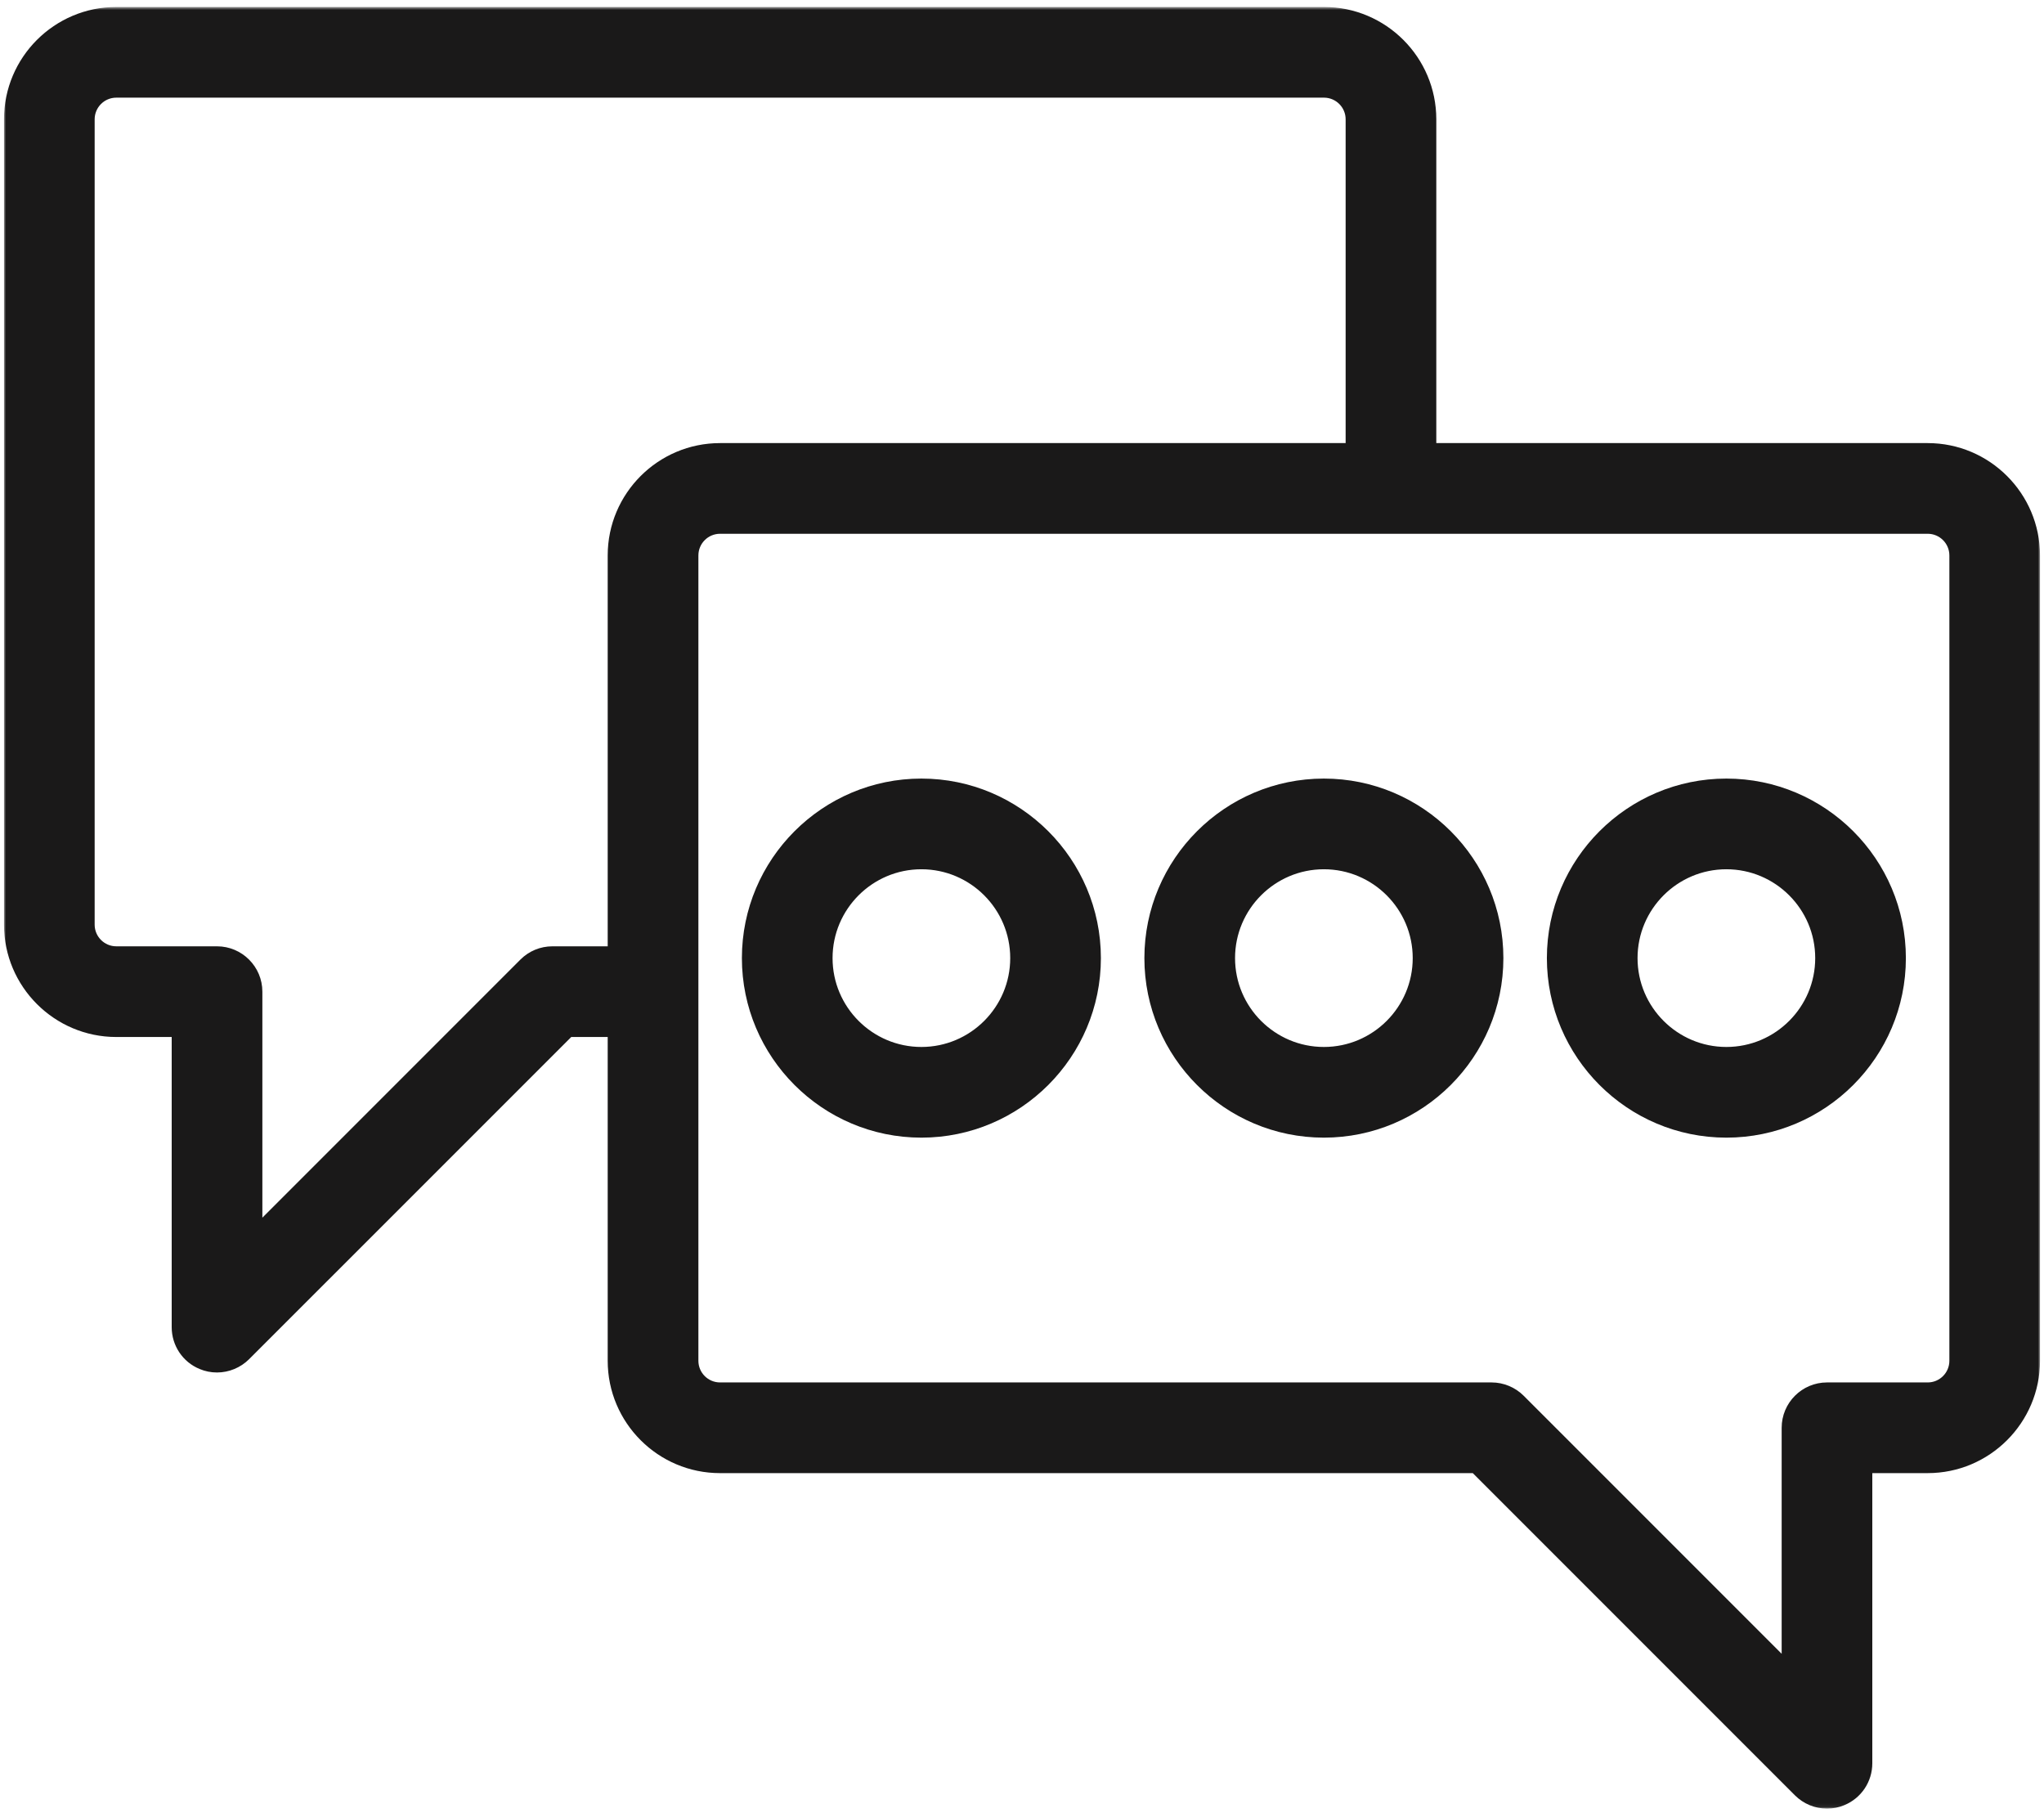 <svg width="512" height="454" viewBox="0 0 512 454" fill="none" xmlns="http://www.w3.org/2000/svg">
<path fill-rule="evenodd" clip-rule="evenodd" d="M482.874 349.168H457.644C453.007 349.168 449.243 352.923 449.243 357.569V421.304L379.568 351.629C377.996 350.05 375.854 349.168 373.628 349.168H180.363C175.743 349.168 171.987 345.412 171.987 340.791V248.369C171.987 248.362 171.988 248.355 171.988 248.348V139.1C171.988 134.48 175.743 130.724 180.364 130.724H348.423H482.874C487.494 130.724 491.251 134.479 491.251 139.1V340.791C491.251 345.411 487.487 349.168 482.874 349.168ZM138.38 239.946C136.154 239.946 134.019 240.828 132.44 242.408L62.765 312.083V248.347C62.765 243.701 59.001 239.946 54.364 239.946H29.133C24.512 239.946 20.756 236.191 20.756 231.569V29.879C20.756 25.258 24.512 21.502 29.133 21.502H331.644C336.264 21.502 340.02 25.257 340.02 29.879V113.921H180.363H180.355C166.476 113.921 155.176 125.221 155.176 139.1V239.946H138.38ZM482.866 113.921H356.824V29.879C356.824 15.999 345.524 4.698 331.645 4.698H29.133C15.254 4.698 3.954 15.999 3.954 29.879V231.569C3.954 245.449 15.254 256.749 29.133 256.749H45.961V332.364C45.961 335.758 48.011 338.834 51.154 340.127C52.188 340.564 53.28 340.766 54.364 340.766C56.548 340.766 58.699 339.91 60.304 338.305L141.867 256.75H155.176V340.791C155.176 354.67 166.476 365.97 180.355 365.97H370.141L451.696 447.525C453.309 449.13 455.46 449.987 457.645 449.987C458.729 449.987 459.821 449.785 460.855 449.348C463.989 448.054 466.039 444.979 466.039 441.584V365.969H482.867C496.755 365.969 508.046 354.669 508.046 340.79V139.1C508.045 125.221 496.745 113.921 482.866 113.921Z" fill="#1A1919"/>
<mask id="mask0_0_17193" style="mask-type:alpha" maskUnits="userSpaceOnUse" x="1" y="1" width="510" height="452">
<path fill-rule="evenodd" clip-rule="evenodd" d="M1 1.745H511V452.94H1V1.745Z" fill="white"/>
</mask>
<g mask="url(#mask0_0_17193)">
<path fill-rule="evenodd" clip-rule="evenodd" d="M29.133 24.456C26.143 24.456 23.71 26.889 23.71 29.879V231.569C23.71 234.56 26.143 236.992 29.133 236.992H54.364C60.625 236.992 65.719 242.087 65.719 248.348V304.952L130.352 240.319C132.497 238.174 135.349 236.992 138.38 236.992H152.222V139.1C152.222 123.588 164.843 110.967 180.355 110.967H337.067V29.879C337.067 26.889 334.634 24.456 331.644 24.456H29.133ZM59.811 319.212V248.348C59.811 245.344 57.368 242.9 54.364 242.9H29.133C22.885 242.9 17.803 237.818 17.803 231.569V29.879C17.803 23.632 22.885 18.549 29.133 18.549H331.644C337.892 18.549 342.974 23.632 342.974 29.879V116.875H180.363C168.1 116.875 158.13 126.846 158.13 139.1V242.9H138.38C136.926 242.9 135.558 243.467 134.529 244.497L59.811 319.212ZM174.94 248.468V340.791C174.94 343.781 177.372 346.213 180.363 346.213H373.628C376.626 346.213 379.554 347.428 381.662 349.545L446.288 414.173V357.569C446.288 351.307 451.382 346.213 457.644 346.213H482.874C485.864 346.213 488.296 343.781 488.296 340.791V139.1C488.296 136.11 485.864 133.677 482.874 133.677H180.364C177.373 133.677 174.941 136.11 174.941 139.1L174.94 248.468ZM452.196 428.436L377.479 353.716C376.467 352.7 375.066 352.12 373.628 352.12H180.363C174.115 352.12 169.033 347.038 169.033 340.791L169.034 139.1C169.034 132.852 174.116 127.77 180.364 127.77H482.874C489.121 127.77 494.203 132.852 494.203 139.1V340.791C494.203 347.038 489.121 352.12 482.874 352.12H457.644C454.64 352.12 452.196 354.565 452.196 357.569V428.436ZM140.644 253.796H158.13V340.791C158.13 353.046 168.1 363.017 180.355 363.017H371.364L453.785 445.437C454.818 446.464 456.19 447.033 457.645 447.033C458.375 447.033 459.067 446.896 459.703 446.627C461.767 445.775 463.085 443.801 463.085 441.585V363.016H482.867C495.122 363.016 505.093 353.045 505.093 340.79V139.1C505.092 126.846 495.121 116.875 482.866 116.875H353.87V29.879C353.87 17.623 343.9 7.652 331.645 7.652H29.133C16.878 7.652 6.907 17.623 6.907 29.879V231.569C6.907 243.824 16.878 253.795 29.133 253.795H48.915V332.364C48.915 334.58 50.236 336.555 52.278 337.395C54.245 338.227 56.683 337.748 58.215 336.217L140.644 253.796ZM457.645 452.941C454.619 452.941 451.766 451.76 449.613 449.62L368.917 368.924H180.355C164.843 368.924 152.222 356.303 152.222 340.791V259.704H143.091L62.392 340.393C60.278 342.508 57.352 343.72 54.364 343.72C52.84 343.72 51.372 343.427 50.003 342.847C45.764 341.103 43.008 336.984 43.008 332.364V259.703H29.133C13.62 259.703 1 247.082 1 231.569V29.879C1 14.365 13.62 1.745 29.133 1.745H331.645C347.158 1.745 359.778 14.365 359.778 29.879V110.967H482.866C498.378 110.967 510.999 123.588 511 139.1V340.79C511 356.302 498.38 368.923 482.867 368.923H468.992V441.585C468.992 446.201 466.241 450.321 461.981 452.078C460.637 452.647 459.169 452.941 457.645 452.941Z" fill="#1A1919"/>
</g>
<path fill-rule="evenodd" clip-rule="evenodd" d="M331.619 265.151C317.723 265.151 306.414 253.842 306.414 239.946C306.414 226.05 317.723 214.741 331.619 214.741C345.515 214.741 356.824 226.05 356.824 239.946C356.824 253.842 345.515 265.151 331.619 265.151ZM331.619 197.938C308.456 197.938 289.61 216.782 289.61 239.946C289.61 263.109 308.455 281.955 331.619 281.955C354.782 281.955 373.628 263.11 373.628 239.946C373.628 216.782 354.782 197.938 331.619 197.938Z" fill="#1A1919"/>
<path fill-rule="evenodd" clip-rule="evenodd" d="M331.619 217.695C319.349 217.695 309.367 227.676 309.367 239.946C309.367 252.216 319.349 262.198 331.619 262.198C343.888 262.198 353.871 252.216 353.871 239.946C353.871 227.676 343.888 217.695 331.619 217.695ZM331.619 268.106C316.092 268.106 303.46 255.474 303.46 239.946C303.46 224.419 316.092 211.787 331.619 211.787C347.146 211.787 359.778 224.419 359.778 239.946C359.778 255.474 347.146 268.106 331.619 268.106ZM331.619 200.891C310.084 200.891 292.564 218.411 292.564 239.946C292.564 261.48 310.084 279.001 331.619 279.001C353.153 279.001 370.674 261.48 370.674 239.946C370.674 218.411 353.153 200.891 331.619 200.891ZM331.619 284.908C306.826 284.908 286.656 264.738 286.656 239.946C286.656 215.153 306.826 194.983 331.619 194.983C356.411 194.983 376.581 215.153 376.581 239.946C376.581 264.738 356.411 284.908 331.619 284.908Z" fill="#1A1919"/>
<path fill-rule="evenodd" clip-rule="evenodd" d="M432.439 265.151C418.543 265.151 407.234 253.842 407.234 239.946C407.234 226.05 418.543 214.741 432.439 214.741C446.335 214.741 457.644 226.05 457.644 239.946C457.644 253.842 446.335 265.151 432.439 265.151ZM432.439 197.938C409.276 197.938 390.43 216.782 390.43 239.946C390.43 263.109 409.275 281.955 432.439 281.955C455.602 281.955 474.448 263.11 474.448 239.946C474.448 216.782 455.602 197.938 432.439 197.938Z" fill="#1A1919"/>
<path fill-rule="evenodd" clip-rule="evenodd" d="M432.439 217.695C420.17 217.695 410.187 227.676 410.187 239.946C410.187 252.216 420.17 262.198 432.439 262.198C444.709 262.198 454.691 252.216 454.691 239.946C454.691 227.676 444.709 217.695 432.439 217.695ZM432.439 268.106C416.912 268.106 404.28 255.474 404.28 239.946C404.28 224.419 416.912 211.787 432.439 211.787C447.966 211.787 460.598 224.419 460.598 239.946C460.598 255.474 447.966 268.106 432.439 268.106ZM432.439 200.891C410.905 200.891 393.384 218.411 393.384 239.946C393.384 261.48 410.905 279.001 432.439 279.001C453.974 279.001 471.494 261.48 471.494 239.946C471.494 218.411 453.974 200.891 432.439 200.891ZM432.439 284.908C407.647 284.908 387.477 264.738 387.477 239.946C387.477 215.153 407.647 194.983 432.439 194.983C457.232 194.983 477.402 215.153 477.402 239.946C477.402 264.738 457.232 284.908 432.439 284.908Z" fill="#1A1919"/>
<path fill-rule="evenodd" clip-rule="evenodd" d="M230.799 265.151C216.903 265.151 205.594 253.842 205.594 239.946C205.594 226.05 216.903 214.741 230.799 214.741C244.695 214.741 256.004 226.05 256.004 239.946C256.004 253.842 244.695 265.151 230.799 265.151ZM230.799 197.938C207.636 197.938 188.79 216.782 188.79 239.946C188.79 263.109 207.635 281.955 230.799 281.955C253.962 281.955 272.807 263.11 272.807 239.946C272.807 216.782 253.962 197.938 230.799 197.938Z" fill="#1A1919"/>
<path fill-rule="evenodd" clip-rule="evenodd" d="M230.799 217.695C218.529 217.695 208.548 227.676 208.548 239.946C208.548 252.216 218.529 262.198 230.799 262.198C243.069 262.198 253.05 252.216 253.05 239.946C253.05 227.676 243.069 217.695 230.799 217.695ZM230.799 268.106C215.272 268.106 202.64 255.474 202.64 239.946C202.64 224.419 215.272 211.787 230.799 211.787C246.326 211.787 258.958 224.419 258.958 239.946C258.958 255.474 246.326 268.106 230.799 268.106ZM230.799 200.891C209.263 200.891 191.744 218.411 191.744 239.946C191.744 261.48 209.263 279.001 230.799 279.001C252.334 279.001 269.854 261.48 269.854 239.946C269.854 218.411 252.334 200.891 230.799 200.891ZM230.799 284.908C206.006 284.908 185.836 264.738 185.836 239.946C185.836 215.153 206.006 194.983 230.799 194.983C255.591 194.983 275.761 215.153 275.761 239.946C275.761 264.738 255.591 284.908 230.799 284.908Z" fill="#1A1919"/>
</svg>
